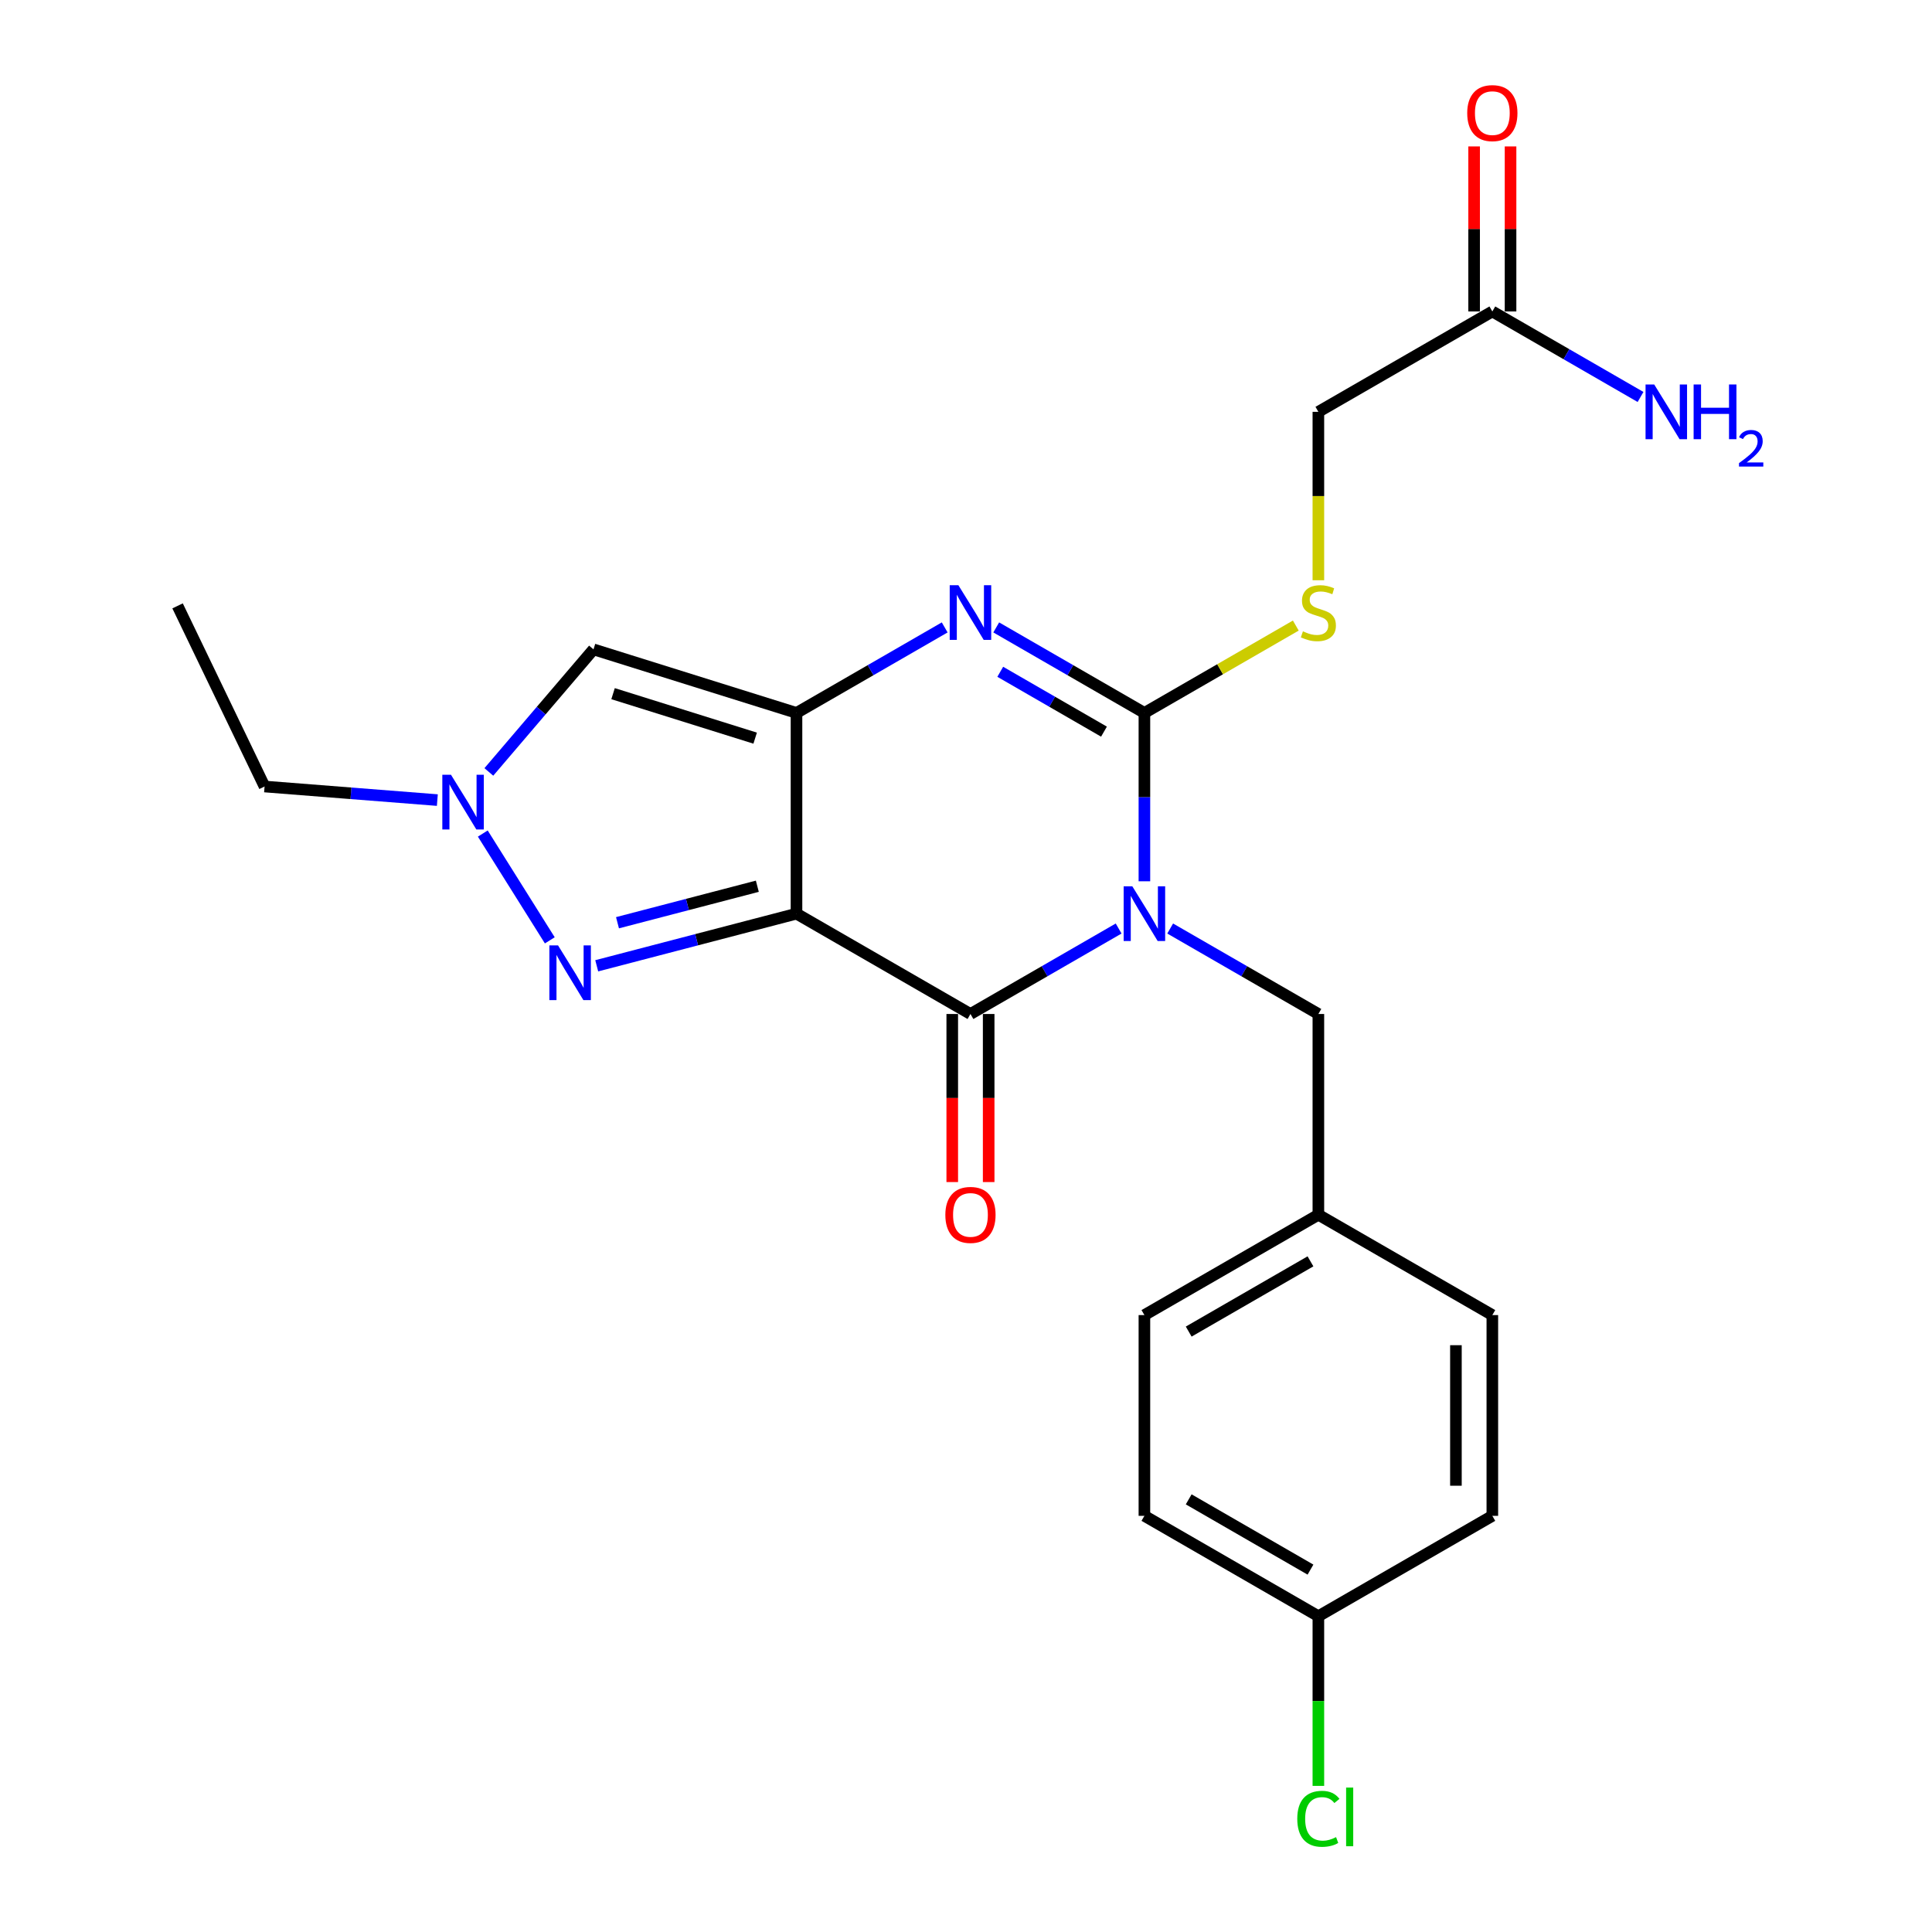<?xml version='1.0' encoding='iso-8859-1'?>
<svg version='1.1' baseProfile='full'
              xmlns='http://www.w3.org/2000/svg'
                      xmlns:rdkit='http://www.rdkit.org/xml'
                      xmlns:xlink='http://www.w3.org/1999/xlink'
                  xml:space='preserve'
width='1000px' height='1000px' viewBox='0 0 1000 1000'>
<!-- END OF HEADER -->
<rect style='opacity:1.0;fill:#FFFFFF;stroke:none' width='1000' height='1000' x='0' y='0'> </rect>
<path class='bond-2' d='M 592.343,456.151 L 592.343,412.58' style='fill:none;fill-rule:evenodd;stroke:#0000FF;stroke-width:6px;stroke-linecap:butt;stroke-linejoin:miter;stroke-opacity:1' />
<path class='bond-2' d='M 592.343,412.58 L 592.343,369.008' style='fill:none;fill-rule:evenodd;stroke:#000000;stroke-width:6px;stroke-linecap:butt;stroke-linejoin:miter;stroke-opacity:1' />
<path class='bond-3' d='M 579.005,480.602 L 540.657,502.722' style='fill:none;fill-rule:evenodd;stroke:#0000FF;stroke-width:6px;stroke-linecap:butt;stroke-linejoin:miter;stroke-opacity:1' />
<path class='bond-3' d='M 540.657,502.722 L 502.309,524.842' style='fill:none;fill-rule:evenodd;stroke:#000000;stroke-width:6px;stroke-linecap:butt;stroke-linejoin:miter;stroke-opacity:1' />
<path class='bond-9' d='M 605.682,480.601 L 644.035,502.722' style='fill:none;fill-rule:evenodd;stroke:#0000FF;stroke-width:6px;stroke-linecap:butt;stroke-linejoin:miter;stroke-opacity:1' />
<path class='bond-9' d='M 644.035,502.722 L 682.387,524.842' style='fill:none;fill-rule:evenodd;stroke:#000000;stroke-width:6px;stroke-linecap:butt;stroke-linejoin:miter;stroke-opacity:1' />
<path class='bond-0' d='M 412.265,472.908 L 502.309,524.842' style='fill:none;fill-rule:evenodd;stroke:#000000;stroke-width:6px;stroke-linecap:butt;stroke-linejoin:miter;stroke-opacity:1' />
<path class='bond-1' d='M 412.265,472.908 L 412.265,369.008' style='fill:none;fill-rule:evenodd;stroke:#000000;stroke-width:6px;stroke-linecap:butt;stroke-linejoin:miter;stroke-opacity:1' />
<path class='bond-5' d='M 412.265,472.908 L 360.564,486.402' style='fill:none;fill-rule:evenodd;stroke:#000000;stroke-width:6px;stroke-linecap:butt;stroke-linejoin:miter;stroke-opacity:1' />
<path class='bond-5' d='M 360.564,486.402 L 308.864,499.895' style='fill:none;fill-rule:evenodd;stroke:#0000FF;stroke-width:6px;stroke-linecap:butt;stroke-linejoin:miter;stroke-opacity:1' />
<path class='bond-5' d='M 391.994,458.716 L 355.804,468.162' style='fill:none;fill-rule:evenodd;stroke:#000000;stroke-width:6px;stroke-linecap:butt;stroke-linejoin:miter;stroke-opacity:1' />
<path class='bond-5' d='M 355.804,468.162 L 319.613,477.607' style='fill:none;fill-rule:evenodd;stroke:#0000FF;stroke-width:6px;stroke-linecap:butt;stroke-linejoin:miter;stroke-opacity:1' />
<path class='bond-6' d='M 412.265,369.008 L 307.192,336.114' style='fill:none;fill-rule:evenodd;stroke:#000000;stroke-width:6px;stroke-linecap:butt;stroke-linejoin:miter;stroke-opacity:1' />
<path class='bond-6' d='M 390.872,382.064 L 317.321,359.038' style='fill:none;fill-rule:evenodd;stroke:#000000;stroke-width:6px;stroke-linecap:butt;stroke-linejoin:miter;stroke-opacity:1' />
<path class='bond-24' d='M 412.265,369.008 L 450.618,346.879' style='fill:none;fill-rule:evenodd;stroke:#000000;stroke-width:6px;stroke-linecap:butt;stroke-linejoin:miter;stroke-opacity:1' />
<path class='bond-24' d='M 450.618,346.879 L 488.97,324.75' style='fill:none;fill-rule:evenodd;stroke:#0000FF;stroke-width:6px;stroke-linecap:butt;stroke-linejoin:miter;stroke-opacity:1' />
<path class='bond-4' d='M 592.343,369.008 L 553.996,346.88' style='fill:none;fill-rule:evenodd;stroke:#000000;stroke-width:6px;stroke-linecap:butt;stroke-linejoin:miter;stroke-opacity:1' />
<path class='bond-4' d='M 553.996,346.88 L 515.648,324.751' style='fill:none;fill-rule:evenodd;stroke:#0000FF;stroke-width:6px;stroke-linecap:butt;stroke-linejoin:miter;stroke-opacity:1' />
<path class='bond-4' d='M 571.417,378.697 L 544.574,363.207' style='fill:none;fill-rule:evenodd;stroke:#000000;stroke-width:6px;stroke-linecap:butt;stroke-linejoin:miter;stroke-opacity:1' />
<path class='bond-4' d='M 544.574,363.207 L 517.73,347.717' style='fill:none;fill-rule:evenodd;stroke:#0000FF;stroke-width:6px;stroke-linecap:butt;stroke-linejoin:miter;stroke-opacity:1' />
<path class='bond-8' d='M 592.343,369.008 L 631.526,346.4' style='fill:none;fill-rule:evenodd;stroke:#000000;stroke-width:6px;stroke-linecap:butt;stroke-linejoin:miter;stroke-opacity:1' />
<path class='bond-8' d='M 631.526,346.4 L 670.708,323.792' style='fill:none;fill-rule:evenodd;stroke:#CCCC00;stroke-width:6px;stroke-linecap:butt;stroke-linejoin:miter;stroke-opacity:1' />
<path class='bond-10' d='M 492.884,524.842 L 492.884,568.338' style='fill:none;fill-rule:evenodd;stroke:#000000;stroke-width:6px;stroke-linecap:butt;stroke-linejoin:miter;stroke-opacity:1' />
<path class='bond-10' d='M 492.884,568.338 L 492.884,611.835' style='fill:none;fill-rule:evenodd;stroke:#FF0000;stroke-width:6px;stroke-linecap:butt;stroke-linejoin:miter;stroke-opacity:1' />
<path class='bond-10' d='M 511.735,524.842 L 511.735,568.338' style='fill:none;fill-rule:evenodd;stroke:#000000;stroke-width:6px;stroke-linecap:butt;stroke-linejoin:miter;stroke-opacity:1' />
<path class='bond-10' d='M 511.735,568.338 L 511.735,611.835' style='fill:none;fill-rule:evenodd;stroke:#FF0000;stroke-width:6px;stroke-linecap:butt;stroke-linejoin:miter;stroke-opacity:1' />
<path class='bond-7' d='M 284.577,486.722 L 249.894,431.444' style='fill:none;fill-rule:evenodd;stroke:#0000FF;stroke-width:6px;stroke-linecap:butt;stroke-linejoin:miter;stroke-opacity:1' />
<path class='bond-26' d='M 307.192,336.114 L 280.108,367.832' style='fill:none;fill-rule:evenodd;stroke:#000000;stroke-width:6px;stroke-linecap:butt;stroke-linejoin:miter;stroke-opacity:1' />
<path class='bond-26' d='M 280.108,367.832 L 253.024,399.551' style='fill:none;fill-rule:evenodd;stroke:#0000FF;stroke-width:6px;stroke-linecap:butt;stroke-linejoin:miter;stroke-opacity:1' />
<path class='bond-18' d='M 226.369,414.126 L 181.653,410.612' style='fill:none;fill-rule:evenodd;stroke:#0000FF;stroke-width:6px;stroke-linecap:butt;stroke-linejoin:miter;stroke-opacity:1' />
<path class='bond-18' d='M 181.653,410.612 L 136.938,407.098' style='fill:none;fill-rule:evenodd;stroke:#000000;stroke-width:6px;stroke-linecap:butt;stroke-linejoin:miter;stroke-opacity:1' />
<path class='bond-13' d='M 682.387,300.336 L 682.387,256.75' style='fill:none;fill-rule:evenodd;stroke:#CCCC00;stroke-width:6px;stroke-linecap:butt;stroke-linejoin:miter;stroke-opacity:1' />
<path class='bond-13' d='M 682.387,256.75 L 682.387,213.164' style='fill:none;fill-rule:evenodd;stroke:#000000;stroke-width:6px;stroke-linecap:butt;stroke-linejoin:miter;stroke-opacity:1' />
<path class='bond-14' d='M 682.387,524.842 L 682.387,628.752' style='fill:none;fill-rule:evenodd;stroke:#000000;stroke-width:6px;stroke-linecap:butt;stroke-linejoin:miter;stroke-opacity:1' />
<path class='bond-11' d='M 772.432,161.209 L 682.387,213.164' style='fill:none;fill-rule:evenodd;stroke:#000000;stroke-width:6px;stroke-linecap:butt;stroke-linejoin:miter;stroke-opacity:1' />
<path class='bond-12' d='M 781.857,161.209 L 781.857,118.5' style='fill:none;fill-rule:evenodd;stroke:#000000;stroke-width:6px;stroke-linecap:butt;stroke-linejoin:miter;stroke-opacity:1' />
<path class='bond-12' d='M 781.857,118.5 L 781.857,75.79' style='fill:none;fill-rule:evenodd;stroke:#FF0000;stroke-width:6px;stroke-linecap:butt;stroke-linejoin:miter;stroke-opacity:1' />
<path class='bond-12' d='M 763.006,161.209 L 763.006,118.5' style='fill:none;fill-rule:evenodd;stroke:#000000;stroke-width:6px;stroke-linecap:butt;stroke-linejoin:miter;stroke-opacity:1' />
<path class='bond-12' d='M 763.006,118.5 L 763.006,75.79' style='fill:none;fill-rule:evenodd;stroke:#FF0000;stroke-width:6px;stroke-linecap:butt;stroke-linejoin:miter;stroke-opacity:1' />
<path class='bond-15' d='M 772.432,161.209 L 810.784,183.338' style='fill:none;fill-rule:evenodd;stroke:#000000;stroke-width:6px;stroke-linecap:butt;stroke-linejoin:miter;stroke-opacity:1' />
<path class='bond-15' d='M 810.784,183.338 L 849.137,205.468' style='fill:none;fill-rule:evenodd;stroke:#0000FF;stroke-width:6px;stroke-linecap:butt;stroke-linejoin:miter;stroke-opacity:1' />
<path class='bond-19' d='M 682.387,628.752 L 772.432,680.686' style='fill:none;fill-rule:evenodd;stroke:#000000;stroke-width:6px;stroke-linecap:butt;stroke-linejoin:miter;stroke-opacity:1' />
<path class='bond-20' d='M 682.387,628.752 L 592.343,680.686' style='fill:none;fill-rule:evenodd;stroke:#000000;stroke-width:6px;stroke-linecap:butt;stroke-linejoin:miter;stroke-opacity:1' />
<path class='bond-20' d='M 678.299,652.872 L 615.268,689.226' style='fill:none;fill-rule:evenodd;stroke:#000000;stroke-width:6px;stroke-linecap:butt;stroke-linejoin:miter;stroke-opacity:1' />
<path class='bond-16' d='M 682.387,836.552 L 592.343,784.597' style='fill:none;fill-rule:evenodd;stroke:#000000;stroke-width:6px;stroke-linecap:butt;stroke-linejoin:miter;stroke-opacity:1' />
<path class='bond-16' d='M 678.302,812.431 L 615.271,776.062' style='fill:none;fill-rule:evenodd;stroke:#000000;stroke-width:6px;stroke-linecap:butt;stroke-linejoin:miter;stroke-opacity:1' />
<path class='bond-17' d='M 682.387,836.552 L 682.387,880.463' style='fill:none;fill-rule:evenodd;stroke:#000000;stroke-width:6px;stroke-linecap:butt;stroke-linejoin:miter;stroke-opacity:1' />
<path class='bond-17' d='M 682.387,880.463 L 682.387,924.373' style='fill:none;fill-rule:evenodd;stroke:#00CC00;stroke-width:6px;stroke-linecap:butt;stroke-linejoin:miter;stroke-opacity:1' />
<path class='bond-25' d='M 682.387,836.552 L 772.432,784.597' style='fill:none;fill-rule:evenodd;stroke:#000000;stroke-width:6px;stroke-linecap:butt;stroke-linejoin:miter;stroke-opacity:1' />
<path class='bond-23' d='M 136.938,407.098 L 91.916,313.597' style='fill:none;fill-rule:evenodd;stroke:#000000;stroke-width:6px;stroke-linecap:butt;stroke-linejoin:miter;stroke-opacity:1' />
<path class='bond-21' d='M 772.432,680.686 L 772.432,784.597' style='fill:none;fill-rule:evenodd;stroke:#000000;stroke-width:6px;stroke-linecap:butt;stroke-linejoin:miter;stroke-opacity:1' />
<path class='bond-21' d='M 753.581,696.273 L 753.581,769.01' style='fill:none;fill-rule:evenodd;stroke:#000000;stroke-width:6px;stroke-linecap:butt;stroke-linejoin:miter;stroke-opacity:1' />
<path class='bond-22' d='M 592.343,680.686 L 592.343,784.597' style='fill:none;fill-rule:evenodd;stroke:#000000;stroke-width:6px;stroke-linecap:butt;stroke-linejoin:miter;stroke-opacity:1' />
<path  class='atom-0' d='M 586.083 458.748
L 595.363 473.748
Q 596.283 475.228, 597.763 477.908
Q 599.243 480.588, 599.323 480.748
L 599.323 458.748
L 603.083 458.748
L 603.083 487.068
L 599.203 487.068
L 589.243 470.668
Q 588.083 468.748, 586.843 466.548
Q 585.643 464.348, 585.283 463.668
L 585.283 487.068
L 581.603 487.068
L 581.603 458.748
L 586.083 458.748
' fill='#0000FF'/>
<path  class='atom-5' d='M 496.049 302.893
L 505.329 317.893
Q 506.249 319.373, 507.729 322.053
Q 509.209 324.733, 509.289 324.893
L 509.289 302.893
L 513.049 302.893
L 513.049 331.213
L 509.169 331.213
L 499.209 314.813
Q 498.049 312.893, 496.809 310.693
Q 495.609 308.493, 495.249 307.813
L 495.249 331.213
L 491.569 331.213
L 491.569 302.893
L 496.049 302.893
' fill='#0000FF'/>
<path  class='atom-6' d='M 288.836 489.328
L 298.116 504.328
Q 299.036 505.808, 300.516 508.488
Q 301.996 511.168, 302.076 511.328
L 302.076 489.328
L 305.836 489.328
L 305.836 517.648
L 301.956 517.648
L 291.996 501.248
Q 290.836 499.328, 289.596 497.128
Q 288.396 494.928, 288.036 494.248
L 288.036 517.648
L 284.356 517.648
L 284.356 489.328
L 288.836 489.328
' fill='#0000FF'/>
<path  class='atom-8' d='M 233.425 401.012
L 242.705 416.012
Q 243.625 417.492, 245.105 420.172
Q 246.585 422.852, 246.665 423.012
L 246.665 401.012
L 250.425 401.012
L 250.425 429.332
L 246.545 429.332
L 236.585 412.932
Q 235.425 411.012, 234.185 408.812
Q 232.985 406.612, 232.625 405.932
L 232.625 429.332
L 228.945 429.332
L 228.945 401.012
L 233.425 401.012
' fill='#0000FF'/>
<path  class='atom-9' d='M 674.387 326.773
Q 674.707 326.893, 676.027 327.453
Q 677.347 328.013, 678.787 328.373
Q 680.267 328.693, 681.707 328.693
Q 684.387 328.693, 685.947 327.413
Q 687.507 326.093, 687.507 323.813
Q 687.507 322.253, 686.707 321.293
Q 685.947 320.333, 684.747 319.813
Q 683.547 319.293, 681.547 318.693
Q 679.027 317.933, 677.507 317.213
Q 676.027 316.493, 674.947 314.973
Q 673.907 313.453, 673.907 310.893
Q 673.907 307.333, 676.307 305.133
Q 678.747 302.933, 683.547 302.933
Q 686.827 302.933, 690.547 304.493
L 689.627 307.573
Q 686.227 306.173, 683.667 306.173
Q 680.907 306.173, 679.387 307.333
Q 677.867 308.453, 677.907 310.413
Q 677.907 311.933, 678.667 312.853
Q 679.467 313.773, 680.587 314.293
Q 681.747 314.813, 683.667 315.413
Q 686.227 316.213, 687.747 317.013
Q 689.267 317.813, 690.347 319.453
Q 691.467 321.053, 691.467 323.813
Q 691.467 327.733, 688.827 329.853
Q 686.227 331.933, 681.867 331.933
Q 679.347 331.933, 677.427 331.373
Q 675.547 330.853, 673.307 329.933
L 674.387 326.773
' fill='#CCCC00'/>
<path  class='atom-11' d='M 489.309 628.832
Q 489.309 622.032, 492.669 618.232
Q 496.029 614.432, 502.309 614.432
Q 508.589 614.432, 511.949 618.232
Q 515.309 622.032, 515.309 628.832
Q 515.309 635.712, 511.909 639.632
Q 508.509 643.512, 502.309 643.512
Q 496.069 643.512, 492.669 639.632
Q 489.309 635.752, 489.309 628.832
M 502.309 640.312
Q 506.629 640.312, 508.949 637.432
Q 511.309 634.512, 511.309 628.832
Q 511.309 623.272, 508.949 620.472
Q 506.629 617.632, 502.309 617.632
Q 497.989 617.632, 495.629 620.432
Q 493.309 623.232, 493.309 628.832
Q 493.309 634.552, 495.629 637.432
Q 497.989 640.312, 502.309 640.312
' fill='#FF0000'/>
<path  class='atom-13' d='M 759.432 58.541
Q 759.432 51.742, 762.792 47.941
Q 766.152 44.142, 772.432 44.142
Q 778.712 44.142, 782.072 47.941
Q 785.432 51.742, 785.432 58.541
Q 785.432 65.421, 782.032 69.341
Q 778.632 73.222, 772.432 73.222
Q 766.192 73.222, 762.792 69.341
Q 759.432 65.462, 759.432 58.541
M 772.432 70.022
Q 776.752 70.022, 779.072 67.141
Q 781.432 64.222, 781.432 58.541
Q 781.432 52.981, 779.072 50.181
Q 776.752 47.342, 772.432 47.342
Q 768.112 47.342, 765.752 50.142
Q 763.432 52.941, 763.432 58.541
Q 763.432 64.261, 765.752 67.141
Q 768.112 70.022, 772.432 70.022
' fill='#FF0000'/>
<path  class='atom-16' d='M 856.216 199.004
L 865.496 214.004
Q 866.416 215.484, 867.896 218.164
Q 869.376 220.844, 869.456 221.004
L 869.456 199.004
L 873.216 199.004
L 873.216 227.324
L 869.336 227.324
L 859.376 210.924
Q 858.216 209.004, 856.976 206.804
Q 855.776 204.604, 855.416 203.924
L 855.416 227.324
L 851.736 227.324
L 851.736 199.004
L 856.216 199.004
' fill='#0000FF'/>
<path  class='atom-16' d='M 876.616 199.004
L 880.456 199.004
L 880.456 211.044
L 894.936 211.044
L 894.936 199.004
L 898.776 199.004
L 898.776 227.324
L 894.936 227.324
L 894.936 214.244
L 880.456 214.244
L 880.456 227.324
L 876.616 227.324
L 876.616 199.004
' fill='#0000FF'/>
<path  class='atom-16' d='M 900.149 226.331
Q 900.835 224.562, 902.472 223.585
Q 904.109 222.582, 906.379 222.582
Q 909.204 222.582, 910.788 224.113
Q 912.372 225.644, 912.372 228.363
Q 912.372 231.135, 910.313 233.723
Q 908.28 236.31, 904.056 239.372
L 912.689 239.372
L 912.689 241.484
L 900.096 241.484
L 900.096 239.715
Q 903.581 237.234, 905.64 235.386
Q 907.726 233.538, 908.729 231.875
Q 909.732 230.211, 909.732 228.495
Q 909.732 226.7, 908.834 225.697
Q 907.937 224.694, 906.379 224.694
Q 904.874 224.694, 903.871 225.301
Q 902.868 225.908, 902.155 227.255
L 900.149 226.331
' fill='#0000FF'/>
<path  class='atom-18' d='M 671.467 941.41
Q 671.467 934.37, 674.747 930.69
Q 678.067 926.97, 684.347 926.97
Q 690.187 926.97, 693.307 931.09
L 690.667 933.25
Q 688.387 930.25, 684.347 930.25
Q 680.067 930.25, 677.787 933.13
Q 675.547 935.97, 675.547 941.41
Q 675.547 947.01, 677.867 949.89
Q 680.227 952.77, 684.787 952.77
Q 687.907 952.77, 691.547 950.89
L 692.667 953.89
Q 691.187 954.85, 688.947 955.41
Q 686.707 955.97, 684.227 955.97
Q 678.067 955.97, 674.747 952.21
Q 671.467 948.45, 671.467 941.41
' fill='#00CC00'/>
<path  class='atom-18' d='M 696.747 925.25
L 700.427 925.25
L 700.427 955.61
L 696.747 955.61
L 696.747 925.25
' fill='#00CC00'/>
</svg>
